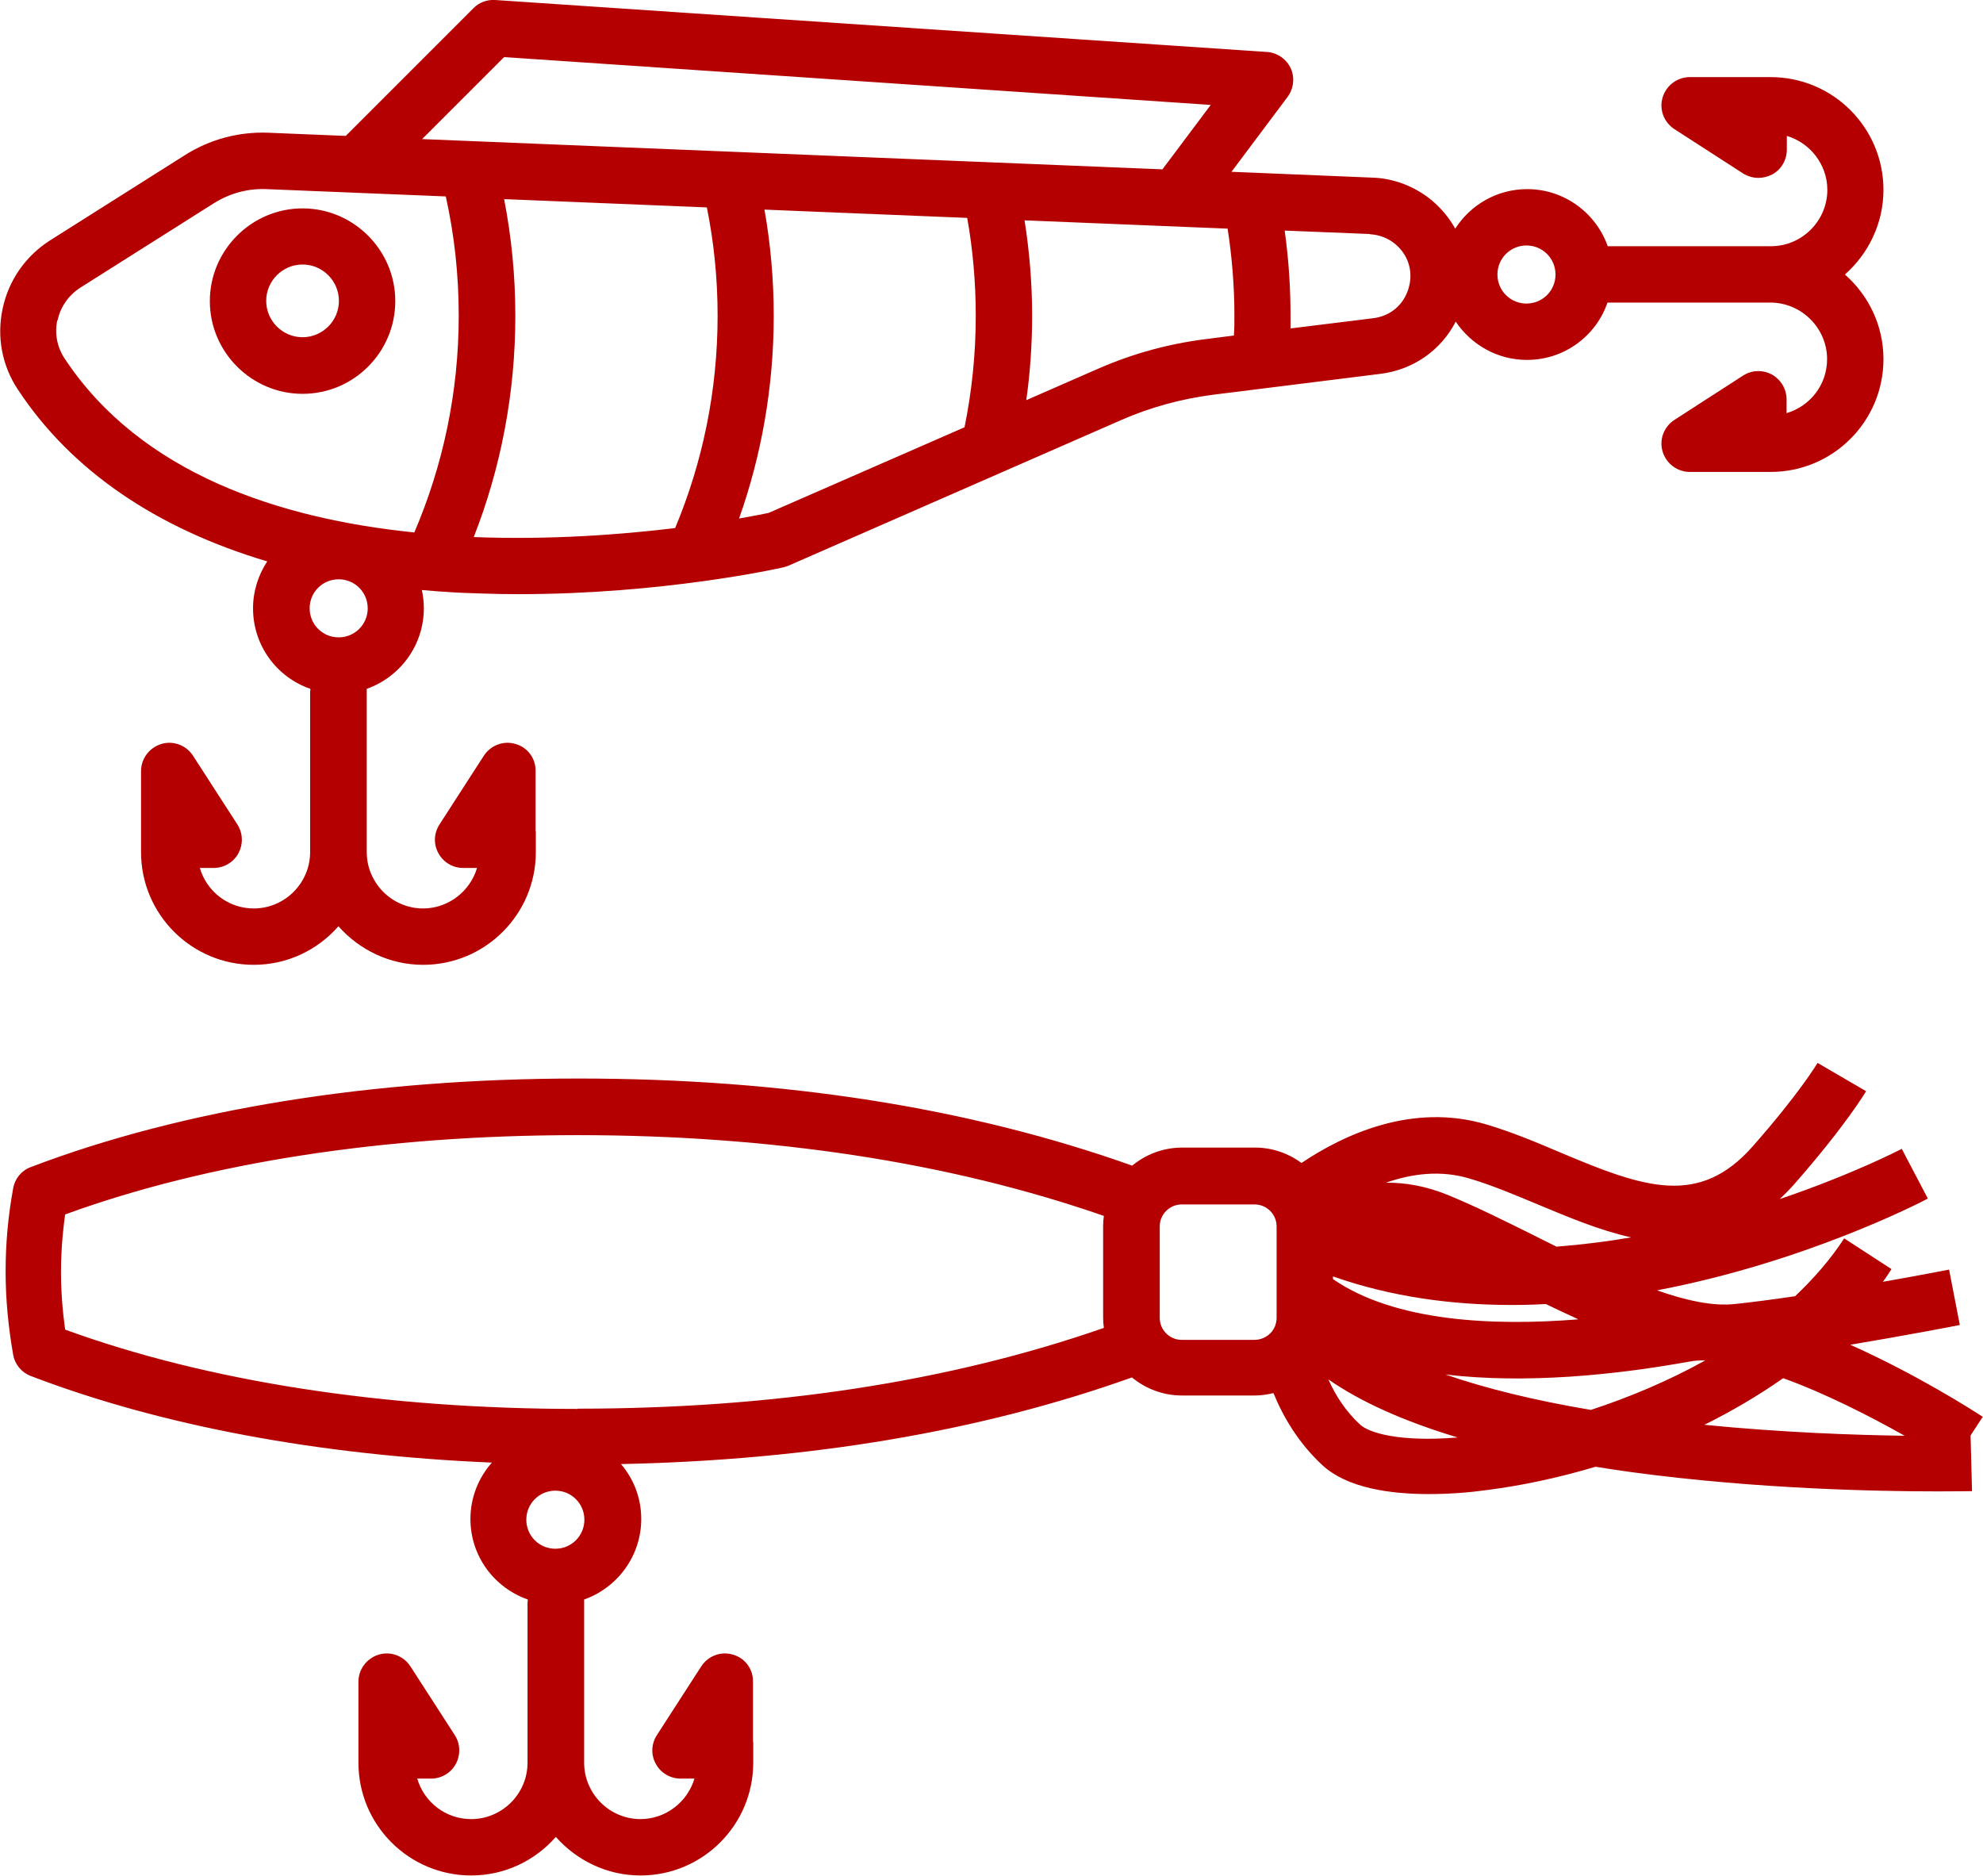 <?xml version="1.0" encoding="UTF-8"?>
<svg id="Layer_2" data-name="Layer 2" xmlns="http://www.w3.org/2000/svg" viewBox="0 0 81.27 76.89">
  <defs>
    <style>
      .cls-1 {
        fill: #b40000;
      }
    </style>
  </defs>
  <g id="pc">
    <g>
      <path class="cls-1" d="M81.27,58.07c-.44-.29-2.75-1.76-5.44-2.96,2.33-.39,4.35-.78,4.49-.81l-.44-2.27s-1.17,.23-2.71,.5c.12-.17,.24-.34,.35-.52l-1.94-1.26c-.55,.85-1.24,1.64-2.01,2.37-.87,.13-1.72,.24-2.46,.32-.9,.1-2.01-.14-3.2-.56,6.05-1.15,10.76-3.58,11.1-3.76l-1.07-2.04c-.05,.03-2.02,1.05-5,2.06,.21-.2,.42-.41,.63-.65,2.09-2.39,2.87-3.71,2.91-3.77l-1.99-1.16s-.72,1.22-2.65,3.41c-2.19,2.49-4.42,1.73-7.87,.27-.99-.42-2.01-.85-3.06-1.16-3.03-.9-5.84,.42-7.57,1.58-.53-.39-1.19-.63-1.9-.63h-2.99c-.78,0-1.49,.28-2.05,.74-6.66-2.37-14.26-3.57-22.7-3.57s-16.23,1.26-22.44,3.63c-.38,.14-.65,.47-.72,.87-.21,1.14-.31,2.28-.31,3.41s.11,2.28,.31,3.41c.07,.4,.35,.73,.72,.87,5.33,2.04,11.81,3.25,18.9,3.55-.55,.62-.88,1.43-.88,2.31,0,1.53,.98,2.82,2.35,3.3v.08h-.01v6.61c0,1.27-1.04,2.31-2.31,2.31-1.05,0-1.93-.7-2.21-1.66h.57c.42,0,.81-.23,1.01-.6,.2-.37,.19-.82-.04-1.18l-1.82-2.82c-.28-.43-.81-.63-1.3-.48s-.83,.6-.83,1.11v2.46h0v.86c0,2.55,2.07,4.62,4.62,4.62,1.38,0,2.62-.61,3.47-1.58,.85,.96,2.09,1.58,3.47,1.58,2.55,0,4.62-2.07,4.62-4.62v-.86h-.01v-2.46c.01-.51-.32-.97-.82-1.11-.49-.15-1.02,.05-1.3,.48l-1.82,2.82c-.23,.36-.25,.81-.04,1.18,.2,.37,.59,.6,1.01,.6h.57c-.28,.95-1.17,1.66-2.21,1.66-1.27,0-2.31-1.04-2.31-2.31v-6.69c1.36-.48,2.34-1.78,2.34-3.3,0-.86-.31-1.64-.83-2.25,7.74-.16,14.75-1.34,20.94-3.55,.56,.46,1.27,.74,2.05,.74h2.99c.26,0,.52-.04,.76-.1,.42,1.03,1.06,2.08,2.01,2.96,1.01,.93,2.76,1.18,4.36,1.18,.87,0,1.7-.07,2.34-.16,1.43-.18,2.95-.5,4.49-.96,.48,.08,.97,.15,1.47,.22,5.15,.7,10.17,.79,12.54,.79,.83,0,1.34-.01,1.42-.01l-.06-2.28,.52-.8Zm-16.07-.29c-2.32-.39-4.31-.88-5.96-1.45,3.31,.39,6.95,.02,10-.53,.2-.04,.42-.05,.65-.05-1.49,.83-3.1,1.51-4.69,2.03Zm-14.94-2.87h-1.83c-.5,0-.9-.41-.9-.9v-3.75c0-.5,.41-.9,.9-.9h2.99c.5,0,.9,.41,.9,.9v3.75c0,.13-.03,.24-.07,.35-.12,.29-.39,.49-.7,.54-.04,0-.08,.01-.13,.01h-1.16Zm14.41-.84c-3.5,.28-7.52,.09-10.04-1.65v-.11c2.39,.84,4.88,1.17,7.32,1.17,.47,0,.94-.01,1.4-.04,.44,.21,.88,.42,1.32,.62Zm-4.44-5.77c.92,.27,1.88,.68,2.82,1.07,1.22,.51,2.5,1.05,3.8,1.34-.99,.17-2.02,.3-3.06,.38-.29-.14-.58-.29-.86-.43-1.25-.62-2.43-1.21-3.55-1.67-.91-.38-1.78-.53-2.58-.52,1.05-.37,2.24-.53,3.43-.17Zm-37.47,12.79c.66,0,1.19,.53,1.19,1.19s-.53,1.19-1.19,1.19-1.19-.53-1.19-1.19,.53-1.19,1.19-1.19Zm.91-3.35c-7.91,0-15.15-1.12-21-3.25-.11-.79-.17-1.58-.17-2.36s.06-1.57,.17-2.36c5.84-2.13,13.08-3.25,21-3.25s15.25,1.11,21.57,3.31c-.02,.14-.03,.28-.03,.42v3.75c0,.14,.01,.28,.03,.42-6.32,2.2-13.55,3.31-21.57,3.31Zm32.08,.65c-.59-.54-1.01-1.19-1.31-1.86,1.34,.93,3.11,1.72,5.3,2.38-2.45,.2-3.65-.21-3.99-.52Zm14.1,0c1.13-.56,2.22-1.2,3.23-1.91,1.72,.62,3.54,1.55,4.98,2.36-2.03-.03-5.02-.13-8.21-.45Z"/>
      <path class="cls-1" d="M10.95,23.01c-.36,.55-.58,1.21-.58,1.92,0,1.53,.98,2.83,2.35,3.3v.08h-.01v6.61c0,1.27-1.04,2.31-2.31,2.31-1.05,0-1.93-.7-2.21-1.66h.57c.42,0,.81-.23,1.01-.6,.2-.37,.19-.82-.04-1.18l-1.82-2.82c-.28-.43-.81-.63-1.3-.48-.49,.15-.83,.6-.83,1.11v2.46h0v.86c0,2.55,2.07,4.62,4.62,4.62,1.38,0,2.62-.61,3.47-1.58,.85,.96,2.09,1.58,3.47,1.58,2.55,0,4.62-2.07,4.62-4.62v-.86h-.01v-2.46c.01-.51-.32-.97-.82-1.11-.49-.15-1.02,.05-1.3,.48l-1.82,2.82c-.23,.36-.25,.81-.04,1.18,.2,.37,.59,.6,1.01,.6h.57c-.28,.95-1.17,1.66-2.21,1.66-1.27,0-2.31-1.04-2.31-2.31v-6.69c1.36-.48,2.34-1.78,2.34-3.3,0-.26-.03-.51-.08-.75,.77,.07,1.56,.12,2.37,.14,.54,.02,1.07,.03,1.59,.03,5.92,0,10.64-1.05,10.86-1.1,.07-.02,.14-.04,.21-.07l13.64-5.97c1.19-.52,2.44-.86,3.73-1.03l6.89-.86c1.35-.17,2.48-.97,3.08-2.14,.63,.94,1.7,1.57,2.92,1.57,1.53,0,2.83-.98,3.3-2.35h6.69c1.27,.01,2.31,1.05,2.31,2.32,0,1.05-.7,1.93-1.66,2.21v-.56c0-.42-.23-.81-.6-1.02-.37-.2-.82-.19-1.18,.04l-2.82,1.82c-.43,.28-.63,.81-.48,1.3,.15,.49,.6,.83,1.11,.83h3.32c2.55,0,4.62-2.07,4.62-4.62,0-1.38-.61-2.62-1.58-3.47,.96-.85,1.58-2.09,1.58-3.47,0-2.55-2.07-4.62-4.62-4.62h-3.32c-.51,0-.96,.34-1.11,.83-.15,.49,.05,1.02,.48,1.3l2.82,1.82c.19,.12,.41,.18,.63,.18,.19,0,.38-.05,.56-.14,.37-.2,.6-.59,.6-1.02v-.56c.95,.28,1.66,1.17,1.66,2.21,0,1.27-1.04,2.31-2.31,2.31h-6.69c-.48-1.36-1.78-2.34-3.3-2.34-1.24,0-2.33,.65-2.95,1.62-.24-.43-.56-.82-.96-1.16-.68-.56-1.54-.9-2.42-.93l-5.79-.24,2.3-3.07c.25-.34,.3-.79,.13-1.17-.18-.38-.55-.64-.97-.67L20.29,0c-.33-.02-.66,.1-.89,.34l-5.23,5.23-3.16-.13c-1.22-.05-2.42,.27-3.45,.93l-5.49,3.47c-1.01,.64-1.71,1.63-1.96,2.8-.25,1.16-.03,2.34,.62,3.32,2.18,3.31,5.66,5.69,10.23,7.05ZM62.56,10.06c.66,0,1.19,.53,1.19,1.19s-.53,1.19-1.19,1.19-1.19-.53-1.19-1.19,.53-1.19,1.19-1.19ZM2.36,13.13c.12-.56,.45-1.03,.93-1.34l5.49-3.47c.64-.4,1.38-.6,2.13-.57l7.36,.3c.35,1.57,.53,3.21,.53,4.88,0,3.16-.65,6.16-1.82,8.89-5.52-.56-11.22-2.41-14.34-7.14-.3-.46-.41-1.02-.29-1.56Zm47.95-3.77c.18,1.16,.28,2.36,.28,3.57,0,.27,0,.55-.02,.82l-1.17,.15c-1.51,.19-2.97,.59-4.37,1.2l-2.97,1.3c.16-1.13,.24-2.29,.24-3.46,0-1.33-.11-2.64-.31-3.91l8.31,.34Zm5.84,.24c.38,.02,.74,.16,1.03,.4,.54,.45,.75,1.13,.55,1.81-.2,.68-.74,1.14-1.44,1.23l-3.4,.42c0-.17,0-.35,0-.53,0-1.18-.08-2.34-.24-3.48l3.49,.14Zm-25.86,11.65c.92-2.6,1.42-5.4,1.42-8.31,0-1.48-.13-2.94-.38-4.35l8.31,.34c.23,1.3,.35,2.64,.35,4.01,0,1.57-.16,3.09-.46,4.57l-8.03,3.51c-.18,.04-.6,.12-1.21,.23Zm-10.87,.75c1.1-2.81,1.7-5.87,1.7-9.06,0-1.64-.16-3.24-.46-4.78l8.31,.34c.29,1.44,.44,2.92,.44,4.44,0,3.08-.62,6.02-1.74,8.7-2.2,.27-5.13,.49-8.25,.37Zm-5.54,4.12c-.66,0-1.19-.53-1.19-1.19s.53-1.19,1.19-1.19,1.19,.53,1.19,1.19-.53,1.19-1.19,1.19ZM20.66,2.34l28.96,1.96-1.98,2.64-30.34-1.24,3.36-3.36Z"/>
      <path class="cls-1" d="M12.4,16.14c2.1,0,3.8-1.71,3.8-3.8s-1.71-3.8-3.8-3.8-3.8,1.71-3.8,3.8,1.71,3.8,3.8,3.8Zm0-5.3c.82,0,1.49,.67,1.49,1.49s-.67,1.49-1.49,1.49-1.49-.67-1.49-1.49,.67-1.49,1.49-1.49Z"/>
    </g>
  </g>
</svg>
